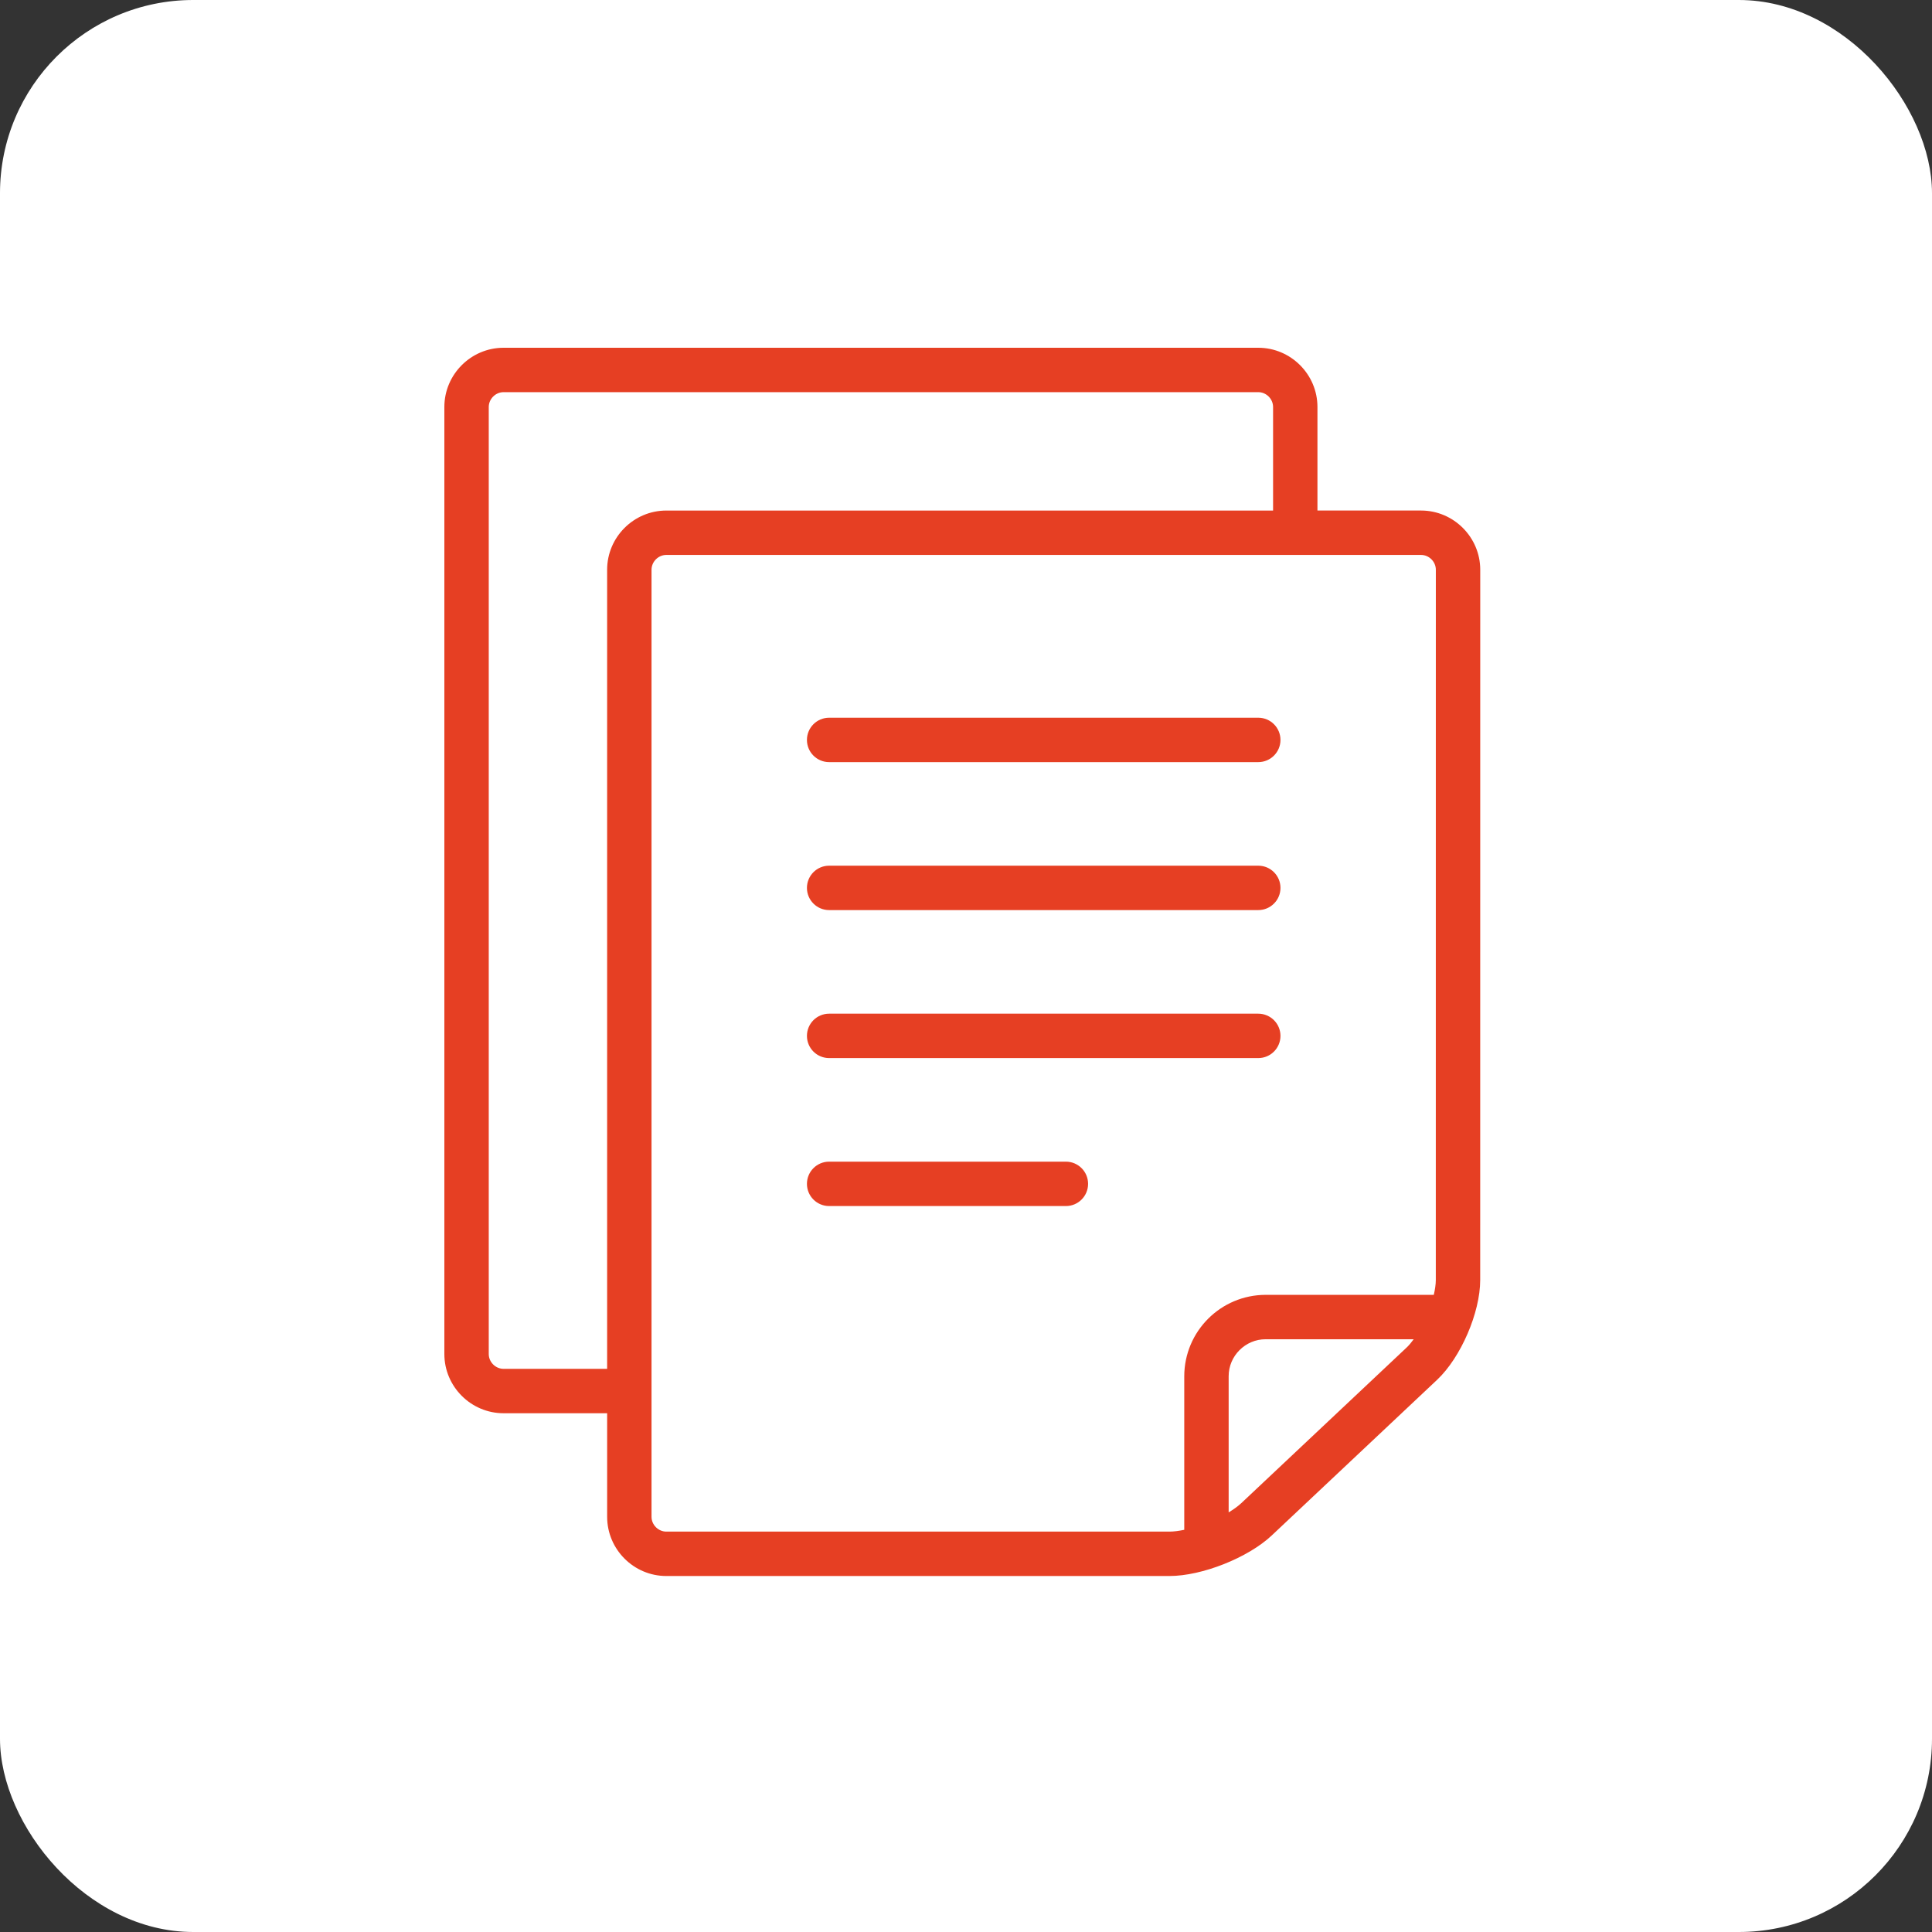 <?xml version="1.0" encoding="UTF-8"?> <svg xmlns="http://www.w3.org/2000/svg" width="100" height="100" viewBox="0 0 100 100" fill="none"><rect x="0" y="0" width="100" height="100" fill="#333333" stroke="none"/><rect width="100" height="100" rx="10" fill="white"></rect><path d="M73.553 26.425H68.191V21.064C68.191 19.379 66.812 18 65.128 18H26.064C24.379 18 23 19.379 23 21.064V70.085C23 71.77 24.379 73.149 26.064 73.149H31.426V78.51C31.426 80.196 32.804 81.574 34.489 81.574H60.531C62.215 81.574 64.599 80.629 65.825 79.475L74.384 71.419C75.612 70.264 76.615 67.94 76.615 66.255L76.617 29.489C76.617 27.804 75.238 26.425 73.553 26.425ZM31.425 29.489V70.851H26.064C25.649 70.851 25.298 70.5 25.298 70.085V21.064C25.298 20.649 25.649 20.298 26.064 20.298H65.128C65.543 20.298 65.894 20.649 65.894 21.064V26.426H34.489C32.803 26.426 31.425 27.804 31.425 29.489ZM72.809 69.746L64.251 77.801C64.075 77.966 63.847 78.127 63.595 78.281V71.234C63.595 70.708 63.807 70.234 64.157 69.882C64.51 69.532 64.983 69.319 65.51 69.319H73.173C73.054 69.481 72.933 69.629 72.809 69.746ZM74.317 66.255C74.317 66.483 74.276 66.746 74.213 67.021H65.51C63.185 67.025 61.301 68.909 61.297 71.234V79.183C61.023 79.239 60.76 79.276 60.531 79.276H34.489V79.276C34.073 79.276 33.723 78.925 33.723 78.51V29.489C33.723 29.074 34.073 28.723 34.489 28.723H73.553C73.968 28.723 74.319 29.074 74.319 29.489L74.317 66.255Z" fill="#E63F23"></path><path d="M65.128 37.149H42.916C42.281 37.149 41.767 37.663 41.767 38.298C41.767 38.933 42.281 39.447 42.916 39.447H65.128C65.762 39.447 66.277 38.933 66.277 38.298C66.277 37.663 65.762 37.149 65.128 37.149Z" fill="#E63F23"></path><path d="M65.128 52.468H42.916C42.281 52.468 41.767 52.982 41.767 53.617C41.767 54.252 42.281 54.766 42.916 54.766H65.128C65.762 54.766 66.277 54.252 66.277 53.617C66.277 52.982 65.762 52.468 65.128 52.468Z" fill="#E63F23"></path><path d="M55.171 60.127H42.916C42.281 60.127 41.767 60.641 41.767 61.276C41.767 61.911 42.281 62.425 42.916 62.425H55.171C55.805 62.425 56.319 61.911 56.319 61.276C56.319 60.641 55.805 60.127 55.171 60.127Z" fill="#E63F23"></path><path d="M65.128 44.808H42.916C42.281 44.808 41.767 45.322 41.767 45.957C41.767 46.592 42.281 47.106 42.916 47.106H65.128C65.762 47.106 66.277 46.592 66.277 45.957C66.277 45.322 65.762 44.808 65.128 44.808Z" fill="#E63F23"></path></svg> 
